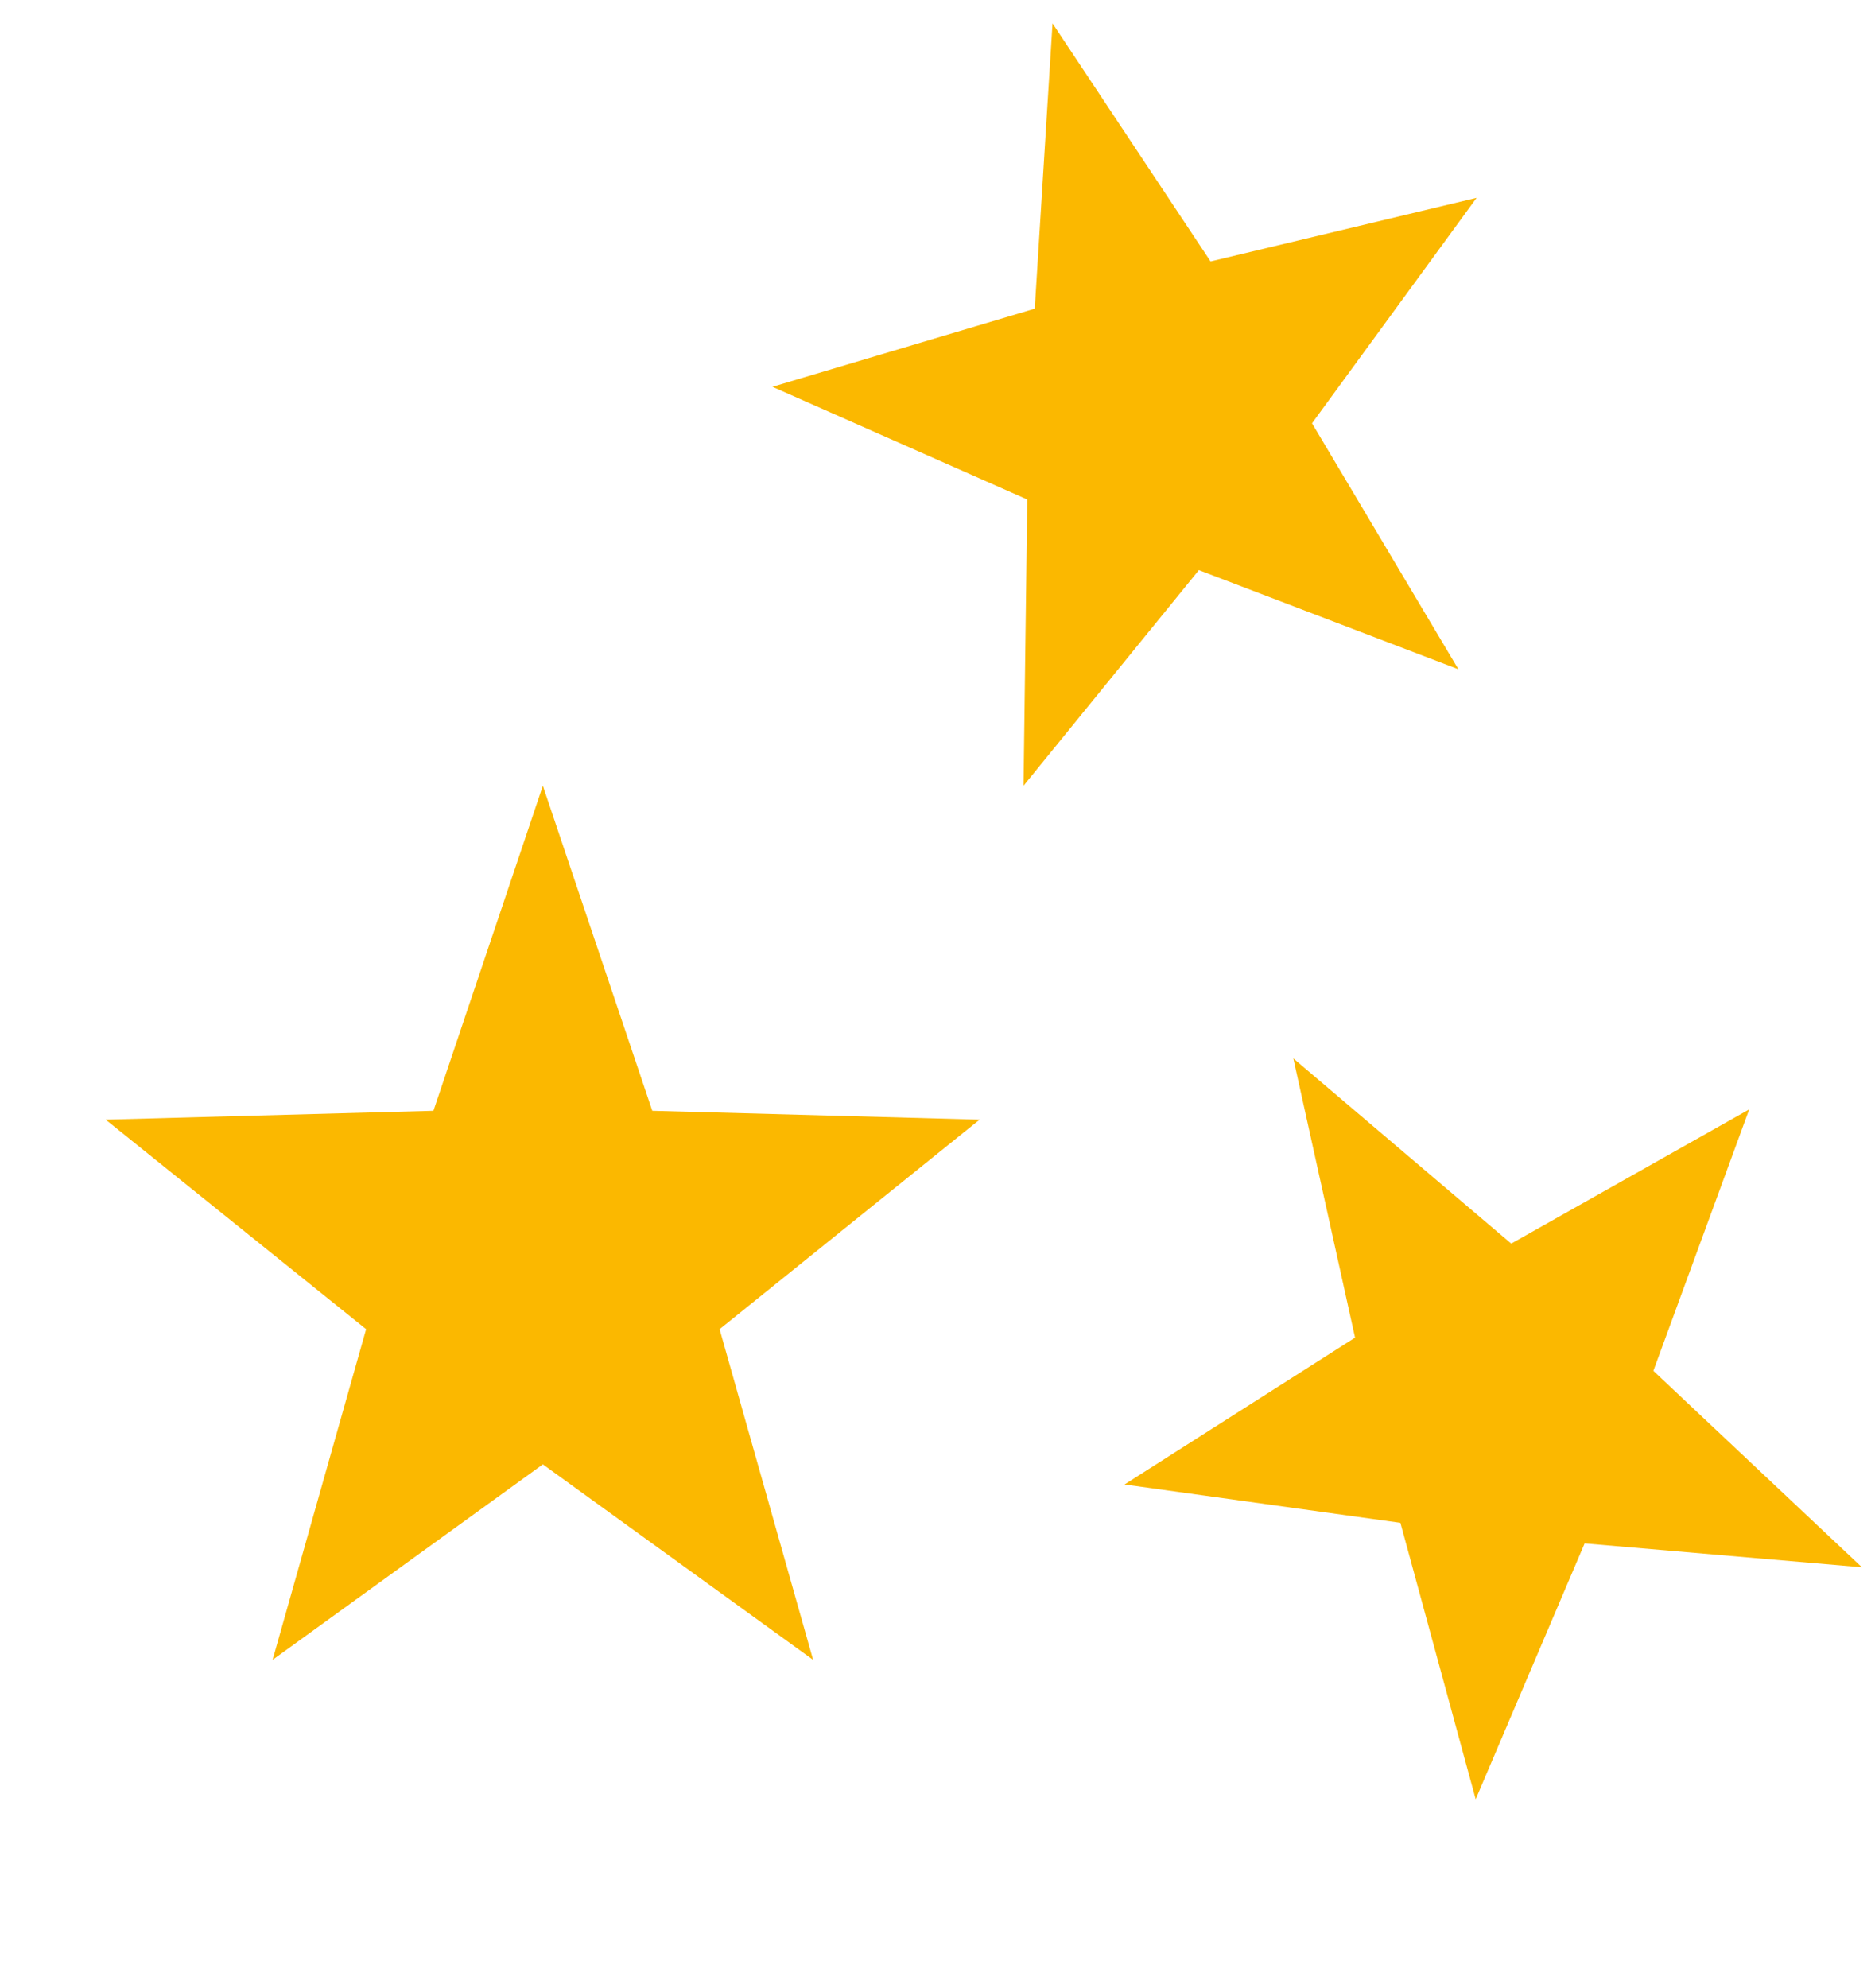 <?xml version="1.0" encoding="utf-8"?>
<!-- Generator: Adobe Illustrator 28.3.0, SVG Export Plug-In . SVG Version: 6.00 Build 0)  -->
<svg version="1.1" id="Layer_1" xmlns="http://www.w3.org/2000/svg" xmlns:xlink="http://www.w3.org/1999/xlink" x="0px" y="0px"
	 viewBox="0 0 401 425" style="enable-background:new 0 0 401 425;" xml:space="preserve">
<style type="text/css">
	.st0{fill:#FBB800;}
</style>
<polygon class="st0" points="116.1,168 92.7,237.5 22.6,239.4 78.3,284.2 58.3,354.9 116.1,313.1 173.9,354.9 153.9,284.2 
	209.5,239.4 139.5,237.5 "/>
<polygon class="st0" points="276.6,226.3 289.8,286 240.5,317.4 299.5,325.6 315.6,384.7 338.9,330 398.2,335.1 353.6,293.1 
	374.1,237.2 323.2,265.9 "/>
<polygon class="st0" points="225.1,5 221.3,66 165.2,82.7 219.7,106.8 218.9,168 256.4,121.9 311.9,143.1 280.6,90.5 315.8,42.3 
	258.9,55.9 "/>
</svg>
